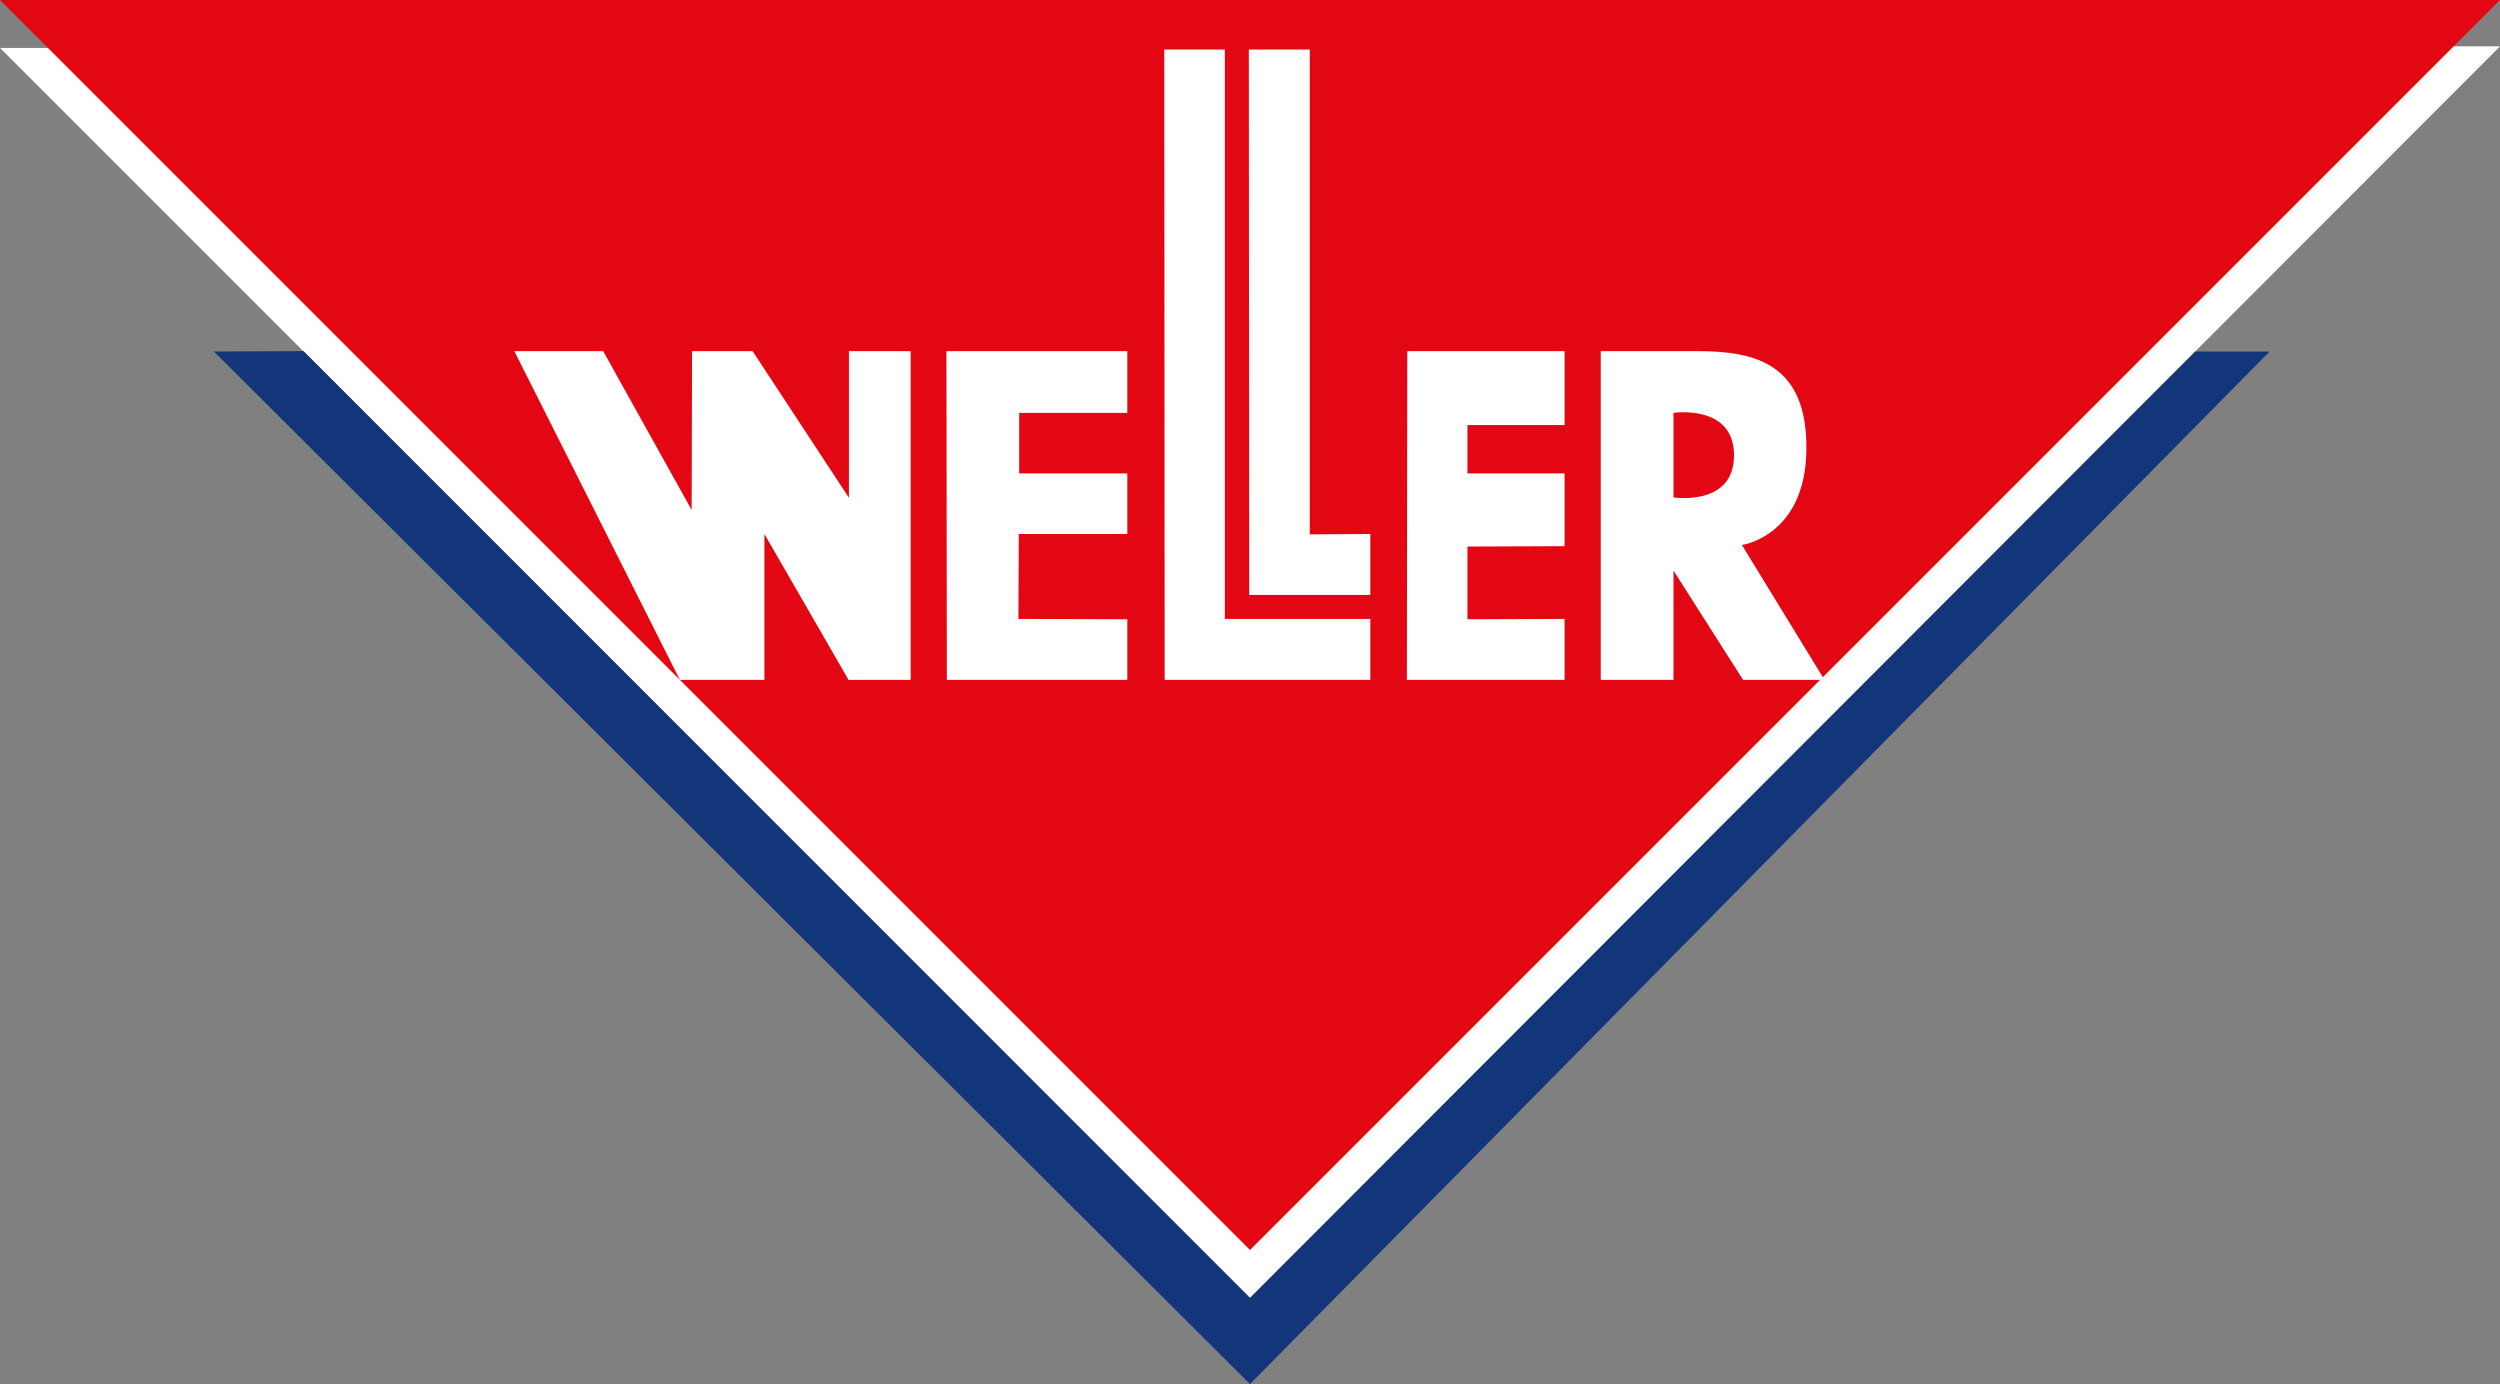<svg xmlns="http://www.w3.org/2000/svg" viewBox="0 0 635.8 352"><rect x="0" y="0" width="635.8" height="352" fill="#808080" stroke="none"/><defs><style>.cls-1{fill:#fff;}.cls-2{fill:#e30613;}.cls-3{fill:#13357a;}</style></defs><g id="Ebene_2" data-name="Ebene 2"><g id="Ebene_1-2" data-name="Ebene 1"><g id="Ebene_1-3" data-name="Ebene 1"><g id="Ebene_2-2" data-name="Ebene 2"><g id="Ebene_1-2-2" data-name="Ebene 1-2"><g id="Ebene_1-3-2" data-name="Ebene 1-3"><path class="cls-1" d="M635.8,11.79q-98.86,98.94-197.7,197.92L317.9,330.1,197.51,209.7Q98.77,110.94,0,12.19H18.55L318.2,310l301-298.21Z"/><polygon class="cls-2" points="0 0 317.9 317.9 635.8 0 0 0"/><polygon class="cls-3" points="577.2 89.4 317.9 352 54.4 89.4 77.2 89.3 317.9 330.1 558.3 89.4 577.2 89.4"/><polygon class="cls-1" points="231.6 89.3 231.6 172.9 215.8 172.9 194.4 135.8 194.4 172.9 172.9 172.9 130.8 89.3 153.4 89.3 175.9 129.7 176 89.3 191.4 89.3 215.9 126.6 215.9 89.3 231.6 89.3"/><polygon class="cls-1" points="240.7 89.3 240.8 172.9 286.7 172.9 286.7 157.5 259 157.4 259.1 135.8 286.7 135.8 286.7 120.4 259.2 120.4 259.2 105 286.7 105 286.7 89.3 240.7 89.3"/><polygon class="cls-1" points="296.2 172.9 296.1 12.6 311.5 12.6 311.5 157.4 348.5 157.4 348.5 172.9 296.2 172.9"/><polygon class="cls-1" points="348.5 151.3 317.7 151.3 317.6 12.6 333.1 12.6 333.1 135.9 348.5 135.8 348.5 151.3"/><polygon class="cls-1" points="357.8 172.9 357.9 89.3 397.9 89.3 397.9 108.1 373.2 108.1 373.2 120.4 397.9 120.4 397.9 138.9 373.2 139 373.2 157.5 397.9 157.4 397.9 172.9 357.8 172.9"/><path class="cls-1" d="M464,172.9l-21-34.3s16.1-2.2,16.4-24.1-12.8-25.2-27.7-25.2H407.1v83.6h18.5V145.1l17.7,27.8Zm-38.4-46.4V105s15.4-2.3,15.4,10.8S425.6,126.5,425.6,126.5Z"/></g></g></g></g></g></g></svg>